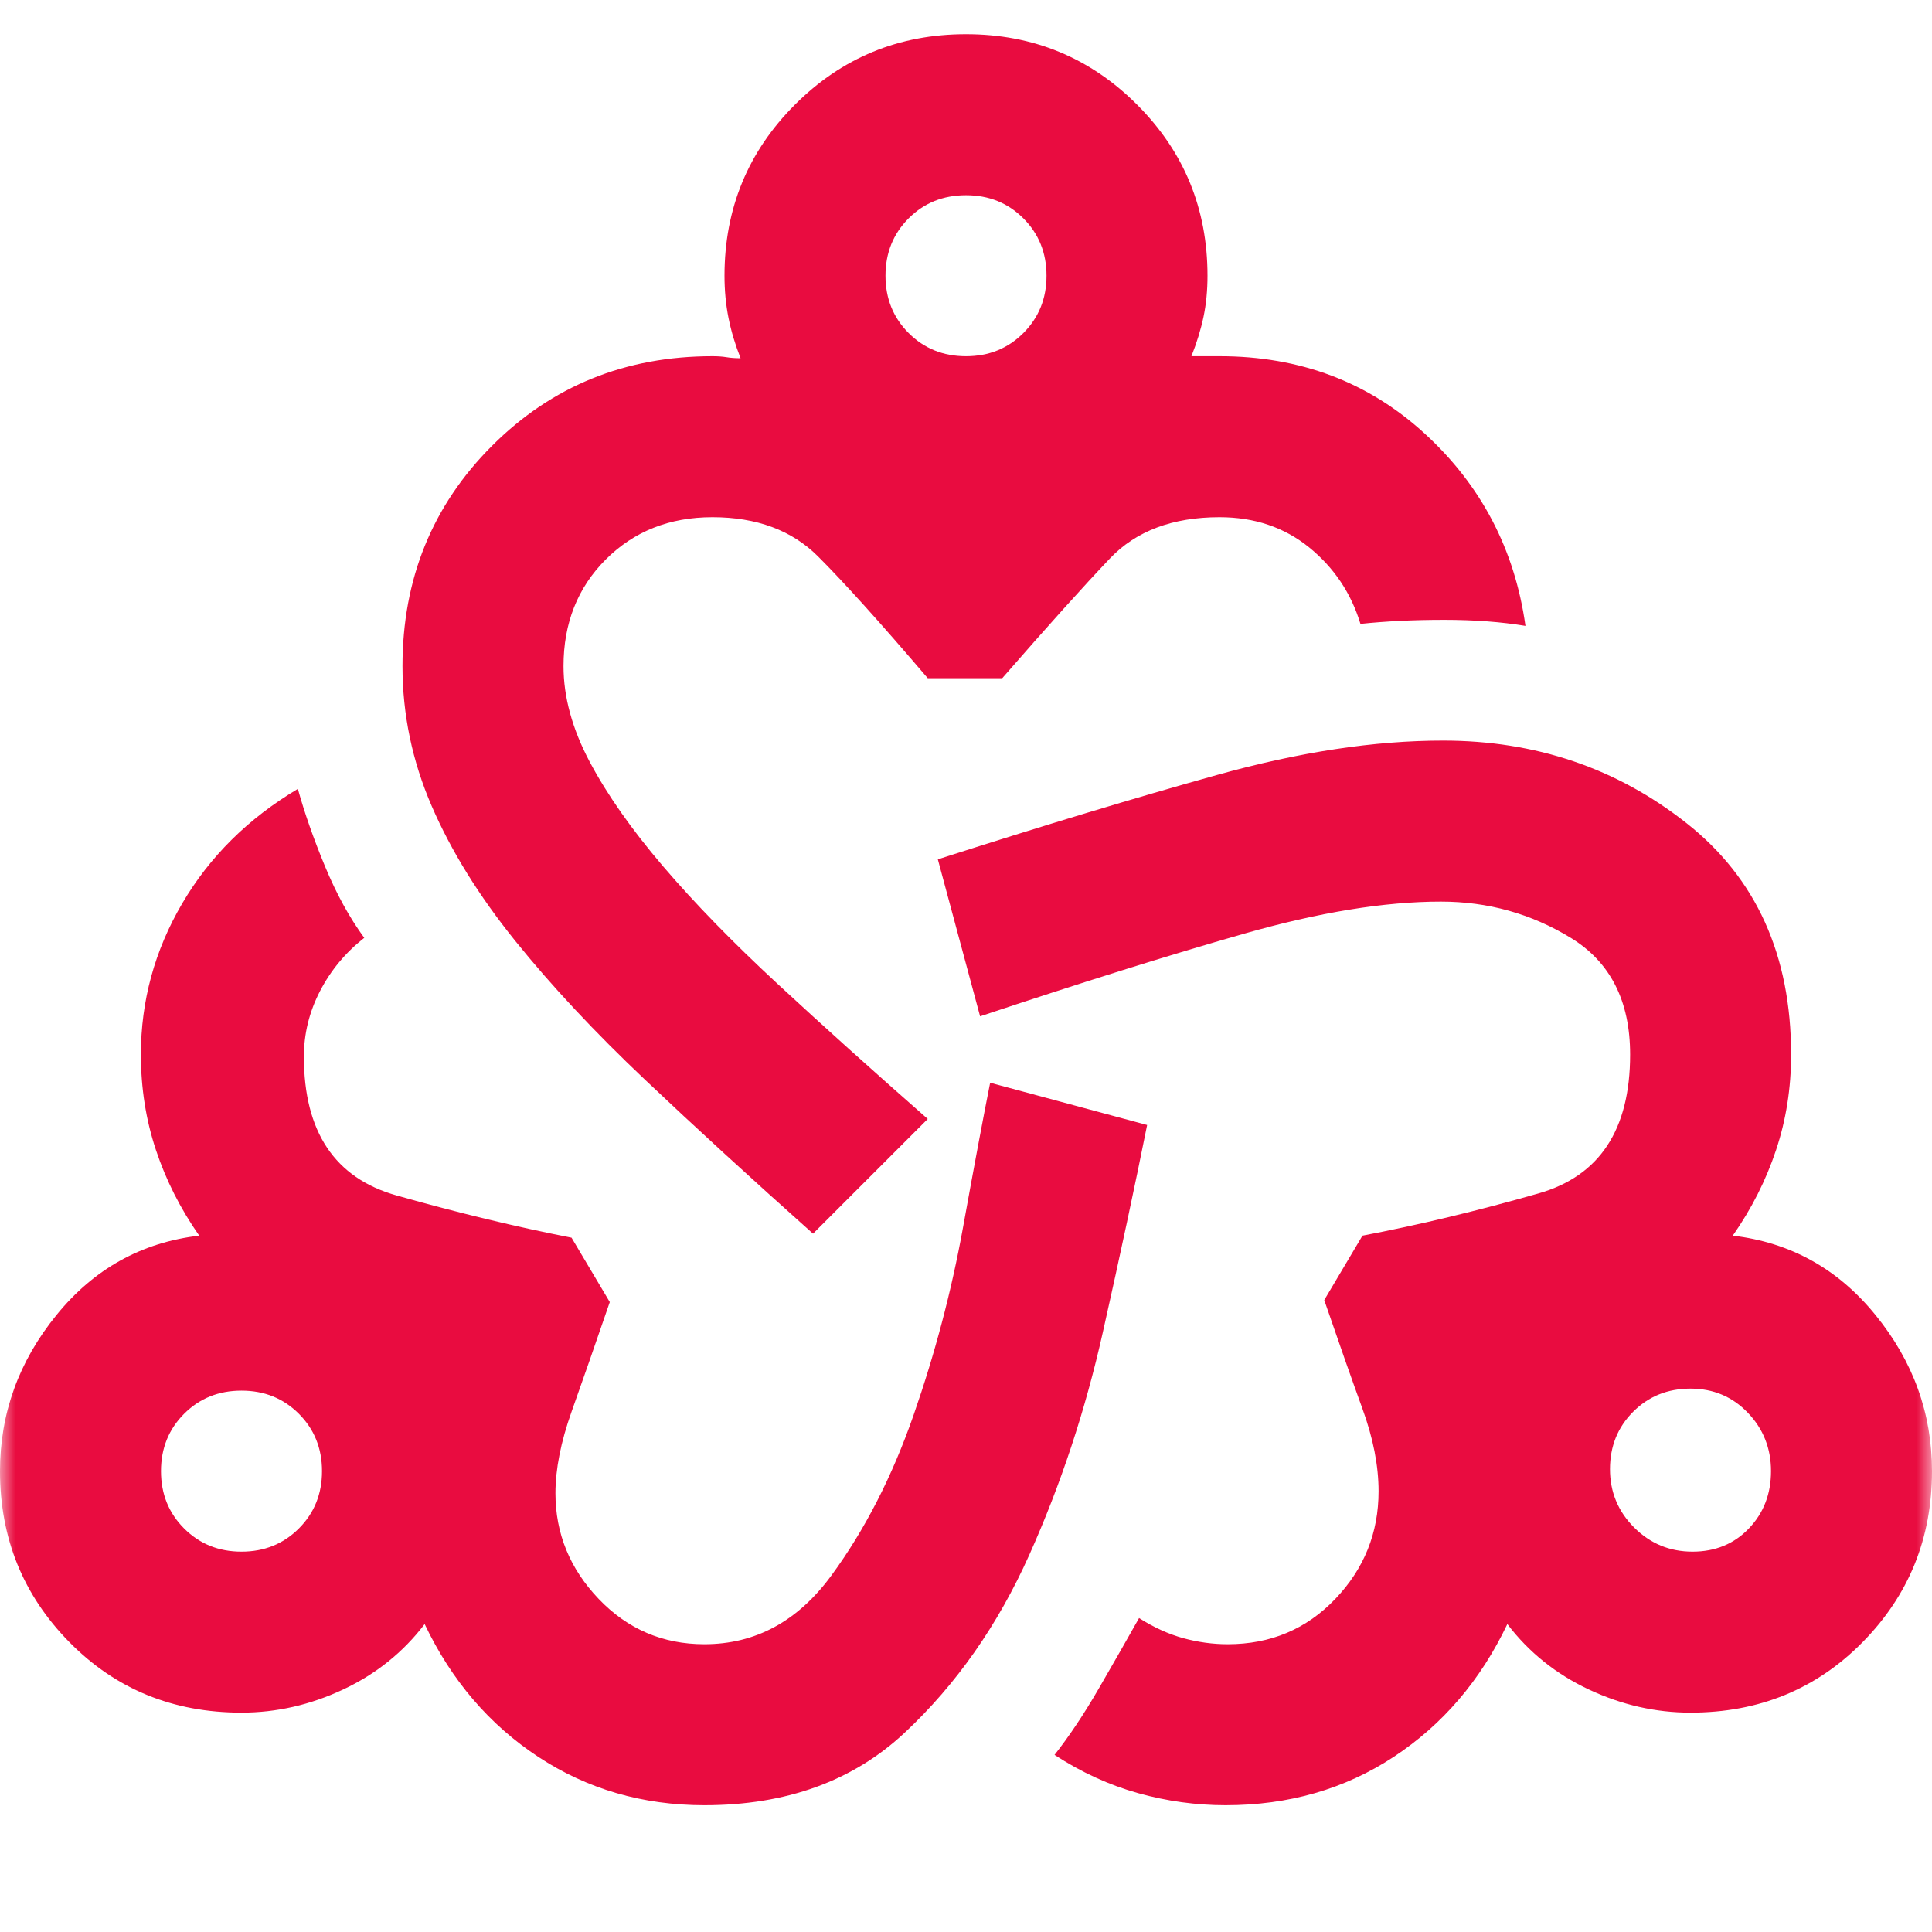 <?xml version="1.0" encoding="UTF-8"?>
<svg xmlns="http://www.w3.org/2000/svg" width="64" height="64" viewBox="0 0 64 64" fill="none">
  <mask id="mask0_2_427" style="mask-type:alpha" maskUnits="userSpaceOnUse" x="0" y="0" width="64" height="64">
    <rect width="64" height="64" fill="#D9D9D9"></rect>
  </mask>
  <g mask="url(#mask0_2_427)">
    <path d="M23.333 59.8C21.289 59.8 19.456 59.267 17.833 58.2C16.211 57.133 14.956 55.667 14.067 53.8C13.356 54.733 12.456 55.456 11.367 55.967C10.278 56.478 9.156 56.733 8 56.733C5.733 56.733 3.833 55.956 2.3 54.4C0.767 52.844 0 50.956 0 48.733C0 46.822 0.622 45.1 1.867 43.567C3.111 42.033 4.689 41.156 6.6 40.933C5.978 40.044 5.5 39.1 5.167 38.1C4.833 37.1 4.667 36.044 4.667 34.933C4.667 33.156 5.122 31.489 6.033 29.933C6.944 28.378 8.222 27.111 9.867 26.133C10.089 26.933 10.389 27.789 10.767 28.7C11.144 29.611 11.578 30.4 12.067 31.067C11.444 31.556 10.956 32.144 10.6 32.833C10.244 33.522 10.067 34.244 10.067 35C10.067 37.489 11.089 39.022 13.133 39.6C15.178 40.178 17.111 40.644 18.933 41L20.2 43.133C19.711 44.556 19.289 45.767 18.933 46.767C18.578 47.767 18.4 48.667 18.4 49.467C18.4 50.8 18.878 51.967 19.833 52.967C20.789 53.967 21.956 54.467 23.333 54.467C25.022 54.467 26.422 53.711 27.533 52.2C28.644 50.689 29.556 48.911 30.267 46.867C30.978 44.822 31.522 42.756 31.9 40.667C32.278 38.578 32.578 36.978 32.8 35.867L38 37.267C37.6 39.267 37.111 41.556 36.533 44.133C35.956 46.711 35.144 49.167 34.1 51.5C33.056 53.833 31.678 55.8 29.967 57.4C28.256 59 26.044 59.8 23.333 59.8ZM8 51.4C8.756 51.4 9.389 51.144 9.9 50.633C10.411 50.122 10.667 49.489 10.667 48.733C10.667 47.978 10.411 47.344 9.9 46.833C9.389 46.322 8.756 46.067 8 46.067C7.244 46.067 6.611 46.322 6.1 46.833C5.589 47.344 5.333 47.978 5.333 48.733C5.333 49.489 5.589 50.122 6.1 50.633C6.611 51.144 7.244 51.4 8 51.4ZM26.933 40.867C24.889 39.044 23.033 37.344 21.367 35.767C19.7 34.189 18.267 32.656 17.067 31.167C15.867 29.678 14.944 28.189 14.3 26.7C13.656 25.211 13.333 23.667 13.333 22.067C13.333 19.178 14.322 16.744 16.3 14.767C18.278 12.789 20.711 11.8 23.6 11.8C23.778 11.8 23.933 11.811 24.067 11.833C24.2 11.856 24.356 11.867 24.533 11.867C24.356 11.422 24.222 10.978 24.133 10.533C24.044 10.089 24 9.622 24 9.133C24 6.911 24.778 5.022 26.333 3.467C27.889 1.911 29.778 1.133 32 1.133C34.222 1.133 36.111 1.911 37.667 3.467C39.222 5.022 40 6.911 40 9.133C40 9.622 39.956 10.078 39.867 10.5C39.778 10.922 39.644 11.356 39.467 11.8H40.4C43.067 11.8 45.333 12.656 47.2 14.367C49.067 16.078 50.178 18.2 50.533 20.733C49.733 20.6 48.833 20.533 47.833 20.533C46.833 20.533 45.911 20.578 45.067 20.667C44.756 19.644 44.189 18.8 43.367 18.133C42.544 17.467 41.556 17.133 40.4 17.133C38.844 17.133 37.633 17.589 36.767 18.5C35.9 19.411 34.711 20.733 33.2 22.467H30.733C29.178 20.644 27.967 19.3 27.1 18.433C26.233 17.567 25.067 17.133 23.6 17.133C22.178 17.133 21 17.6 20.067 18.533C19.133 19.467 18.667 20.644 18.667 22.067C18.667 23.089 18.956 24.144 19.533 25.233C20.111 26.322 20.922 27.478 21.967 28.7C23.011 29.922 24.278 31.222 25.767 32.6C27.256 33.978 28.911 35.467 30.733 37.067L26.933 40.867ZM32 11.8C32.756 11.8 33.389 11.544 33.9 11.033C34.411 10.522 34.667 9.889 34.667 9.133C34.667 8.378 34.411 7.744 33.9 7.233C33.389 6.722 32.756 6.467 32 6.467C31.244 6.467 30.611 6.722 30.1 7.233C29.589 7.744 29.333 8.378 29.333 9.133C29.333 9.889 29.589 10.522 30.1 11.033C30.611 11.544 31.244 11.8 32 11.8ZM40.6 59.8C39.622 59.8 38.656 59.667 37.7 59.4C36.744 59.133 35.822 58.711 34.933 58.133C35.422 57.511 35.911 56.778 36.4 55.933C36.889 55.089 37.333 54.311 37.733 53.6C38.222 53.911 38.711 54.133 39.2 54.267C39.689 54.4 40.178 54.467 40.667 54.467C42.089 54.467 43.278 53.967 44.233 52.967C45.189 51.967 45.667 50.778 45.667 49.4C45.667 48.556 45.489 47.644 45.133 46.667C44.778 45.689 44.356 44.489 43.867 43.067L45.133 40.933C47 40.578 48.944 40.111 50.967 39.533C52.989 38.956 54 37.422 54 34.933C54 33.156 53.344 31.867 52.033 31.067C50.722 30.267 49.289 29.867 47.733 29.867C45.867 29.867 43.689 30.222 41.2 30.933C38.711 31.644 35.8 32.556 32.467 33.667L31.067 28.467C34.533 27.356 37.622 26.422 40.333 25.667C43.044 24.911 45.533 24.533 47.8 24.533C50.867 24.533 53.556 25.444 55.867 27.267C58.178 29.089 59.333 31.644 59.333 34.933C59.333 36.044 59.167 37.1 58.833 38.1C58.5 39.1 58.022 40.044 57.4 40.933C59.311 41.156 60.889 42.033 62.133 43.567C63.378 45.1 64 46.822 64 48.733C64 50.956 63.233 52.844 61.7 54.4C60.167 55.956 58.267 56.733 56 56.733C54.844 56.733 53.722 56.478 52.633 55.967C51.544 55.456 50.644 54.733 49.933 53.8C49.044 55.667 47.789 57.133 46.167 58.2C44.544 59.267 42.689 59.8 40.6 59.8ZM56.067 51.4C56.822 51.4 57.444 51.144 57.933 50.633C58.422 50.122 58.667 49.489 58.667 48.733C58.667 47.978 58.411 47.333 57.9 46.8C57.389 46.267 56.756 46 56 46C55.244 46 54.611 46.256 54.1 46.767C53.589 47.278 53.333 47.911 53.333 48.667C53.333 49.422 53.6 50.067 54.133 50.6C54.667 51.133 55.311 51.4 56.067 51.4Z" fill="#E90C40"></path>
  </g>
</svg>
